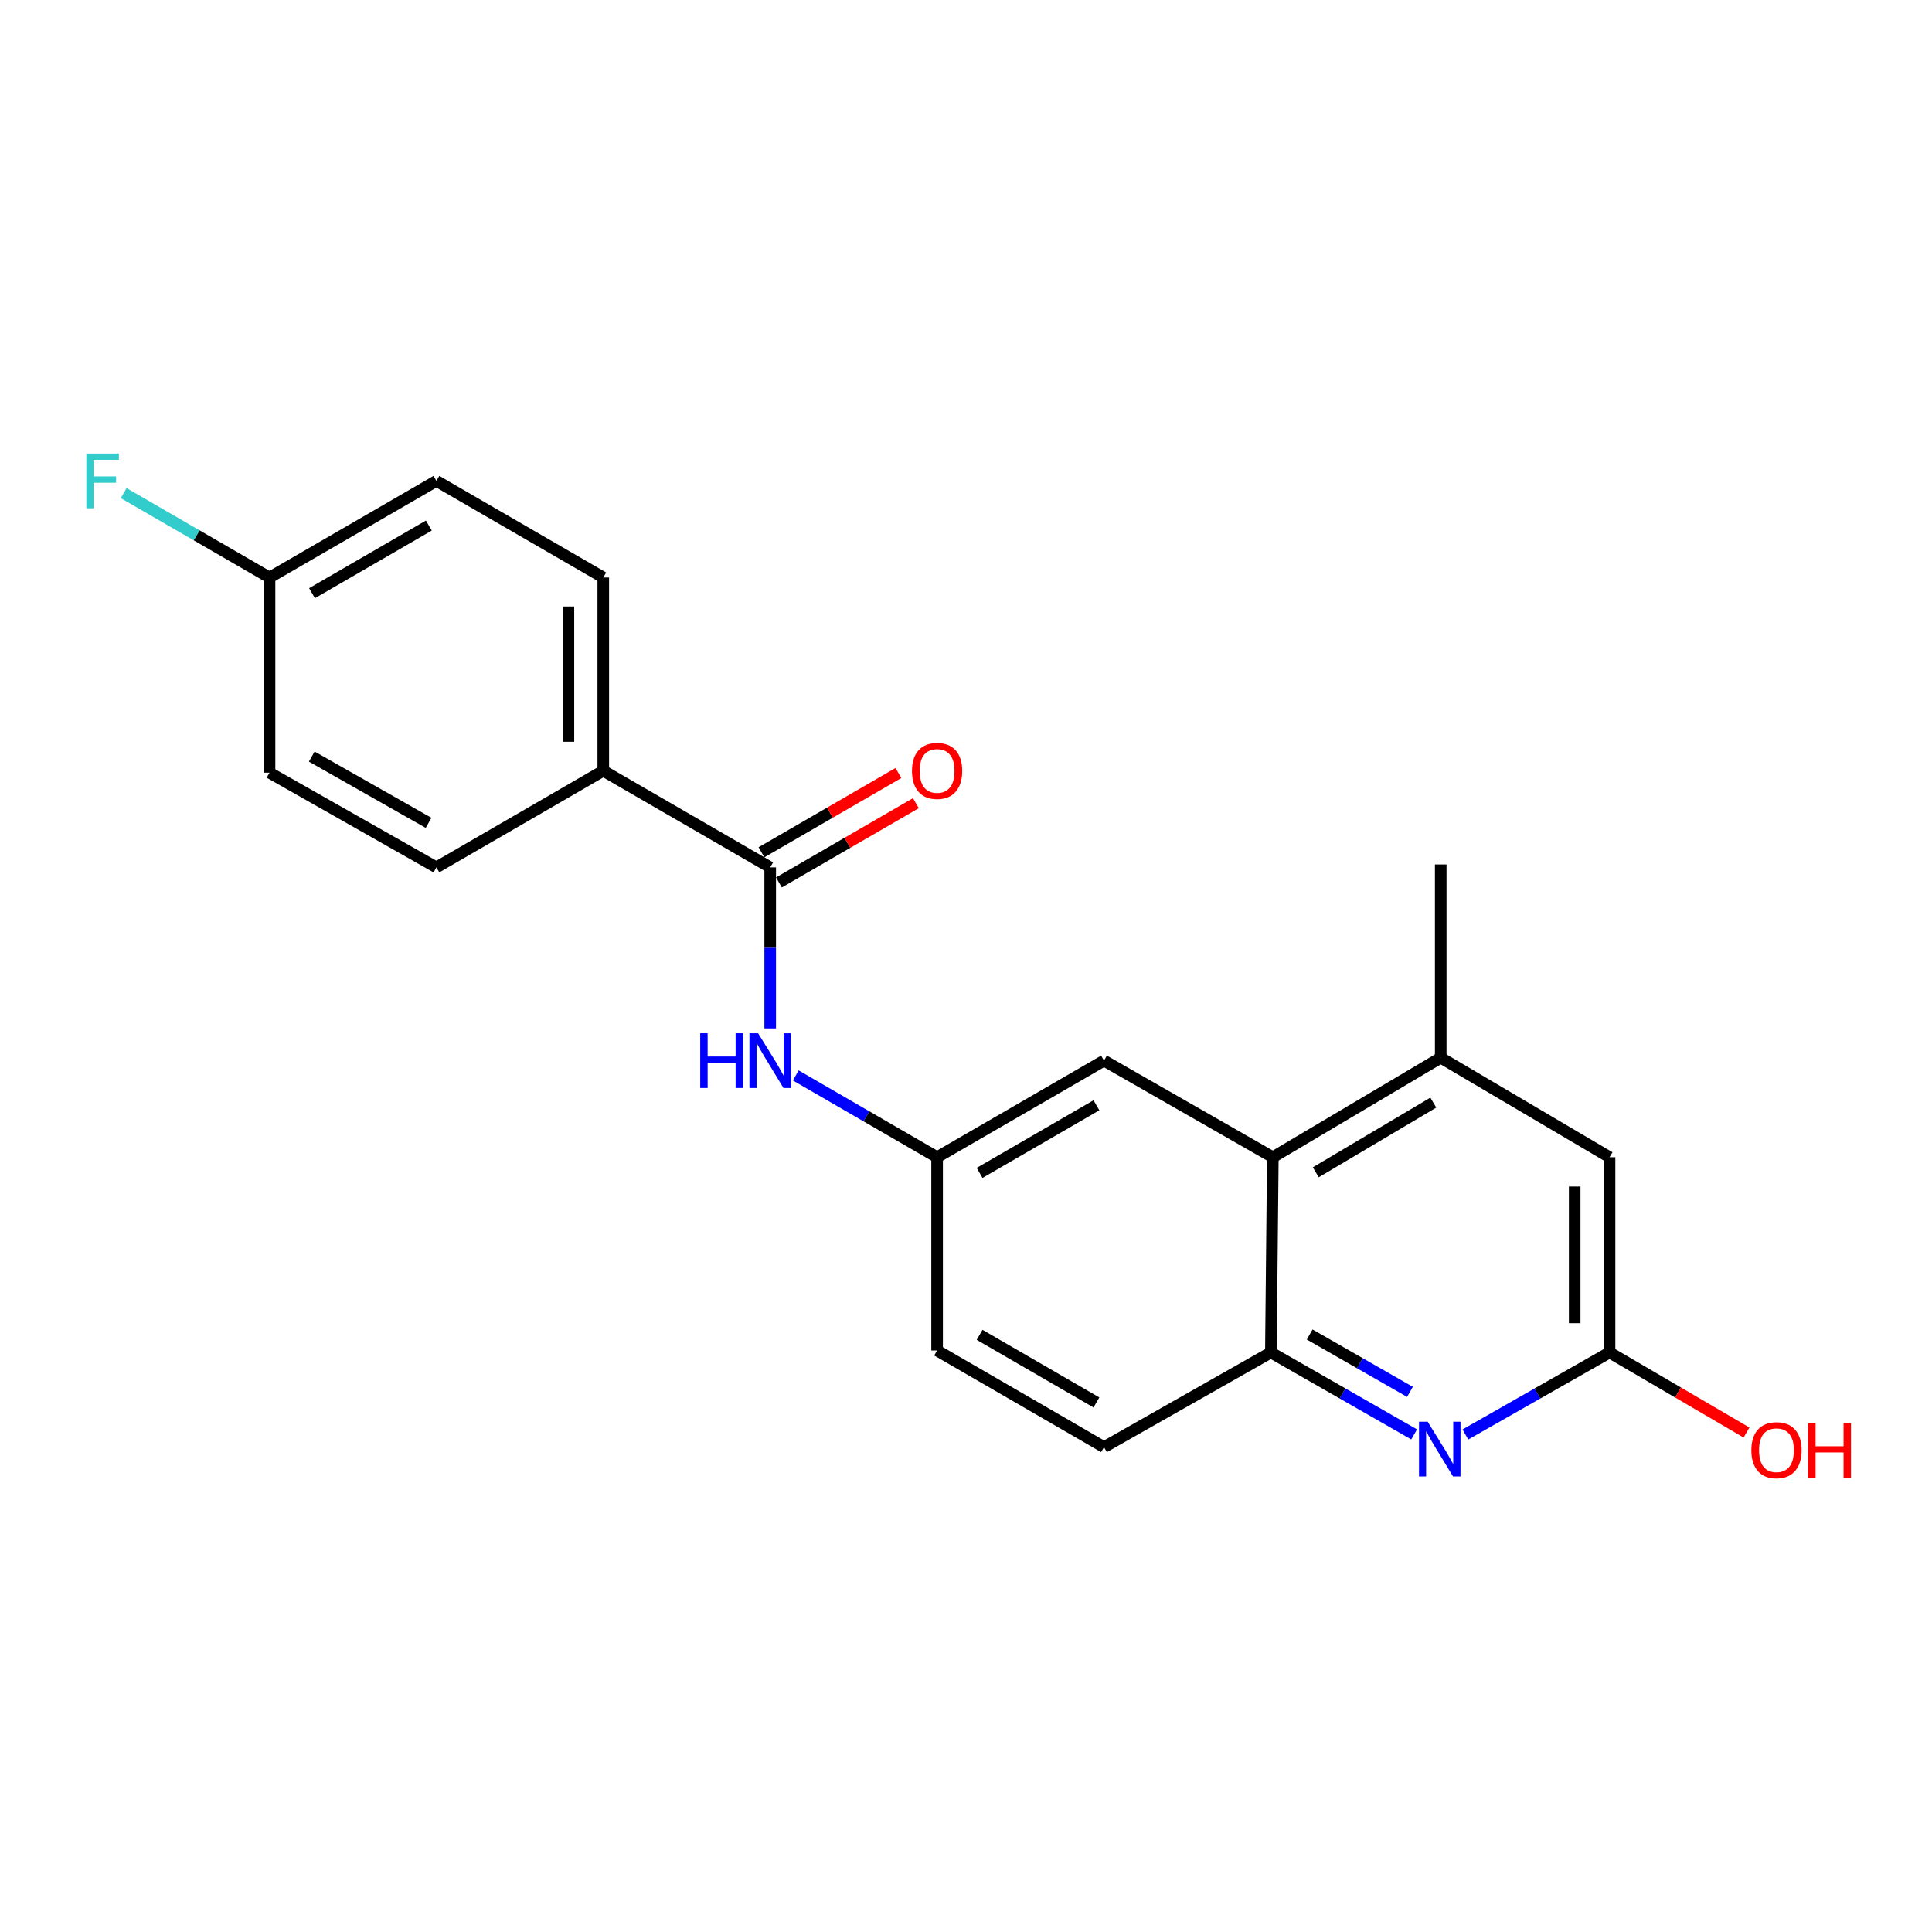 <?xml version='1.0' encoding='iso-8859-1'?>
<svg version='1.1' baseProfile='full'
              xmlns='http://www.w3.org/2000/svg'
                      xmlns:rdkit='http://www.rdkit.org/xml'
                      xmlns:xlink='http://www.w3.org/1999/xlink'
                  xml:space='preserve'
width='1000px' height='1000px' viewBox='0 0 1000 1000'>
<!-- END OF HEADER -->
<rect style='opacity:1.0;fill:#FFFFFF;stroke:none' width='1000' height='1000' x='0' y='0'> </rect>
<path class='bond-2' d='M 731.957,742.457 L 694.881,721.245' style='fill:none;fill-rule:evenodd;stroke:#0000FF;stroke-width:6px;stroke-linecap:butt;stroke-linejoin:miter;stroke-opacity:1' />
<path class='bond-2' d='M 694.881,721.245 L 657.805,700.033' style='fill:none;fill-rule:evenodd;stroke:#000000;stroke-width:6px;stroke-linecap:butt;stroke-linejoin:miter;stroke-opacity:1' />
<path class='bond-2' d='M 729.793,720.436 L 703.839,705.587' style='fill:none;fill-rule:evenodd;stroke:#0000FF;stroke-width:6px;stroke-linecap:butt;stroke-linejoin:miter;stroke-opacity:1' />
<path class='bond-2' d='M 703.839,705.587 L 677.886,690.739' style='fill:none;fill-rule:evenodd;stroke:#000000;stroke-width:6px;stroke-linecap:butt;stroke-linejoin:miter;stroke-opacity:1' />
<path class='bond-4' d='M 758.483,742.492 L 795.79,721.263' style='fill:none;fill-rule:evenodd;stroke:#0000FF;stroke-width:6px;stroke-linecap:butt;stroke-linejoin:miter;stroke-opacity:1' />
<path class='bond-4' d='M 795.79,721.263 L 833.096,700.033' style='fill:none;fill-rule:evenodd;stroke:#000000;stroke-width:6px;stroke-linecap:butt;stroke-linejoin:miter;stroke-opacity:1' />
<path class='bond-0' d='M 398.651,448.947 L 398.651,490.63' style='fill:none;fill-rule:evenodd;stroke:#000000;stroke-width:6px;stroke-linecap:butt;stroke-linejoin:miter;stroke-opacity:1' />
<path class='bond-0' d='M 398.651,490.63 L 398.651,532.314' style='fill:none;fill-rule:evenodd;stroke:#0000FF;stroke-width:6px;stroke-linecap:butt;stroke-linejoin:miter;stroke-opacity:1' />
<path class='bond-6' d='M 398.651,448.947 L 312.252,398.948' style='fill:none;fill-rule:evenodd;stroke:#000000;stroke-width:6px;stroke-linecap:butt;stroke-linejoin:miter;stroke-opacity:1' />
<path class='bond-10' d='M 403.169,456.753 L 438.615,436.238' style='fill:none;fill-rule:evenodd;stroke:#000000;stroke-width:6px;stroke-linecap:butt;stroke-linejoin:miter;stroke-opacity:1' />
<path class='bond-10' d='M 438.615,436.238 L 474.061,415.723' style='fill:none;fill-rule:evenodd;stroke:#FF0000;stroke-width:6px;stroke-linecap:butt;stroke-linejoin:miter;stroke-opacity:1' />
<path class='bond-10' d='M 394.132,441.14 L 429.579,420.625' style='fill:none;fill-rule:evenodd;stroke:#000000;stroke-width:6px;stroke-linecap:butt;stroke-linejoin:miter;stroke-opacity:1' />
<path class='bond-10' d='M 429.579,420.625 L 465.025,400.11' style='fill:none;fill-rule:evenodd;stroke:#FF0000;stroke-width:6px;stroke-linecap:butt;stroke-linejoin:miter;stroke-opacity:1' />
<path class='bond-1' d='M 658.817,598.983 L 657.805,700.033' style='fill:none;fill-rule:evenodd;stroke:#000000;stroke-width:6px;stroke-linecap:butt;stroke-linejoin:miter;stroke-opacity:1' />
<path class='bond-9' d='M 658.817,598.983 L 571.427,548.975' style='fill:none;fill-rule:evenodd;stroke:#000000;stroke-width:6px;stroke-linecap:butt;stroke-linejoin:miter;stroke-opacity:1' />
<path class='bond-21' d='M 658.817,598.983 L 745.716,547.461' style='fill:none;fill-rule:evenodd;stroke:#000000;stroke-width:6px;stroke-linecap:butt;stroke-linejoin:miter;stroke-opacity:1' />
<path class='bond-21' d='M 681.052,606.772 L 741.881,570.707' style='fill:none;fill-rule:evenodd;stroke:#000000;stroke-width:6px;stroke-linecap:butt;stroke-linejoin:miter;stroke-opacity:1' />
<path class='bond-11' d='M 657.805,700.033 L 571.427,749.03' style='fill:none;fill-rule:evenodd;stroke:#000000;stroke-width:6px;stroke-linecap:butt;stroke-linejoin:miter;stroke-opacity:1' />
<path class='bond-3' d='M 411.886,556.636 L 448.462,577.81' style='fill:none;fill-rule:evenodd;stroke:#0000FF;stroke-width:6px;stroke-linecap:butt;stroke-linejoin:miter;stroke-opacity:1' />
<path class='bond-3' d='M 448.462,577.81 L 485.039,598.983' style='fill:none;fill-rule:evenodd;stroke:#000000;stroke-width:6px;stroke-linecap:butt;stroke-linejoin:miter;stroke-opacity:1' />
<path class='bond-7' d='M 833.096,700.033 L 833.096,598.983' style='fill:none;fill-rule:evenodd;stroke:#000000;stroke-width:6px;stroke-linecap:butt;stroke-linejoin:miter;stroke-opacity:1' />
<path class='bond-7' d='M 815.057,684.876 L 815.057,614.141' style='fill:none;fill-rule:evenodd;stroke:#000000;stroke-width:6px;stroke-linecap:butt;stroke-linejoin:miter;stroke-opacity:1' />
<path class='bond-16' d='M 833.096,700.033 L 868.544,720.757' style='fill:none;fill-rule:evenodd;stroke:#000000;stroke-width:6px;stroke-linecap:butt;stroke-linejoin:miter;stroke-opacity:1' />
<path class='bond-16' d='M 868.544,720.757 L 903.992,741.481' style='fill:none;fill-rule:evenodd;stroke:#FF0000;stroke-width:6px;stroke-linecap:butt;stroke-linejoin:miter;stroke-opacity:1' />
<path class='bond-5' d='M 745.716,547.461 L 833.096,598.983' style='fill:none;fill-rule:evenodd;stroke:#000000;stroke-width:6px;stroke-linecap:butt;stroke-linejoin:miter;stroke-opacity:1' />
<path class='bond-20' d='M 745.716,547.461 L 745.716,447.443' style='fill:none;fill-rule:evenodd;stroke:#000000;stroke-width:6px;stroke-linecap:butt;stroke-linejoin:miter;stroke-opacity:1' />
<path class='bond-12' d='M 312.252,398.948 L 312.252,298.92' style='fill:none;fill-rule:evenodd;stroke:#000000;stroke-width:6px;stroke-linecap:butt;stroke-linejoin:miter;stroke-opacity:1' />
<path class='bond-12' d='M 294.213,383.944 L 294.213,313.924' style='fill:none;fill-rule:evenodd;stroke:#000000;stroke-width:6px;stroke-linecap:butt;stroke-linejoin:miter;stroke-opacity:1' />
<path class='bond-13' d='M 312.252,398.948 L 225.884,448.947' style='fill:none;fill-rule:evenodd;stroke:#000000;stroke-width:6px;stroke-linecap:butt;stroke-linejoin:miter;stroke-opacity:1' />
<path class='bond-8' d='M 485.039,598.983 L 485.039,699.021' style='fill:none;fill-rule:evenodd;stroke:#000000;stroke-width:6px;stroke-linecap:butt;stroke-linejoin:miter;stroke-opacity:1' />
<path class='bond-22' d='M 485.039,598.983 L 571.427,548.975' style='fill:none;fill-rule:evenodd;stroke:#000000;stroke-width:6px;stroke-linecap:butt;stroke-linejoin:miter;stroke-opacity:1' />
<path class='bond-22' d='M 507.034,607.094 L 567.506,572.088' style='fill:none;fill-rule:evenodd;stroke:#000000;stroke-width:6px;stroke-linecap:butt;stroke-linejoin:miter;stroke-opacity:1' />
<path class='bond-14' d='M 571.427,749.03 L 485.039,699.021' style='fill:none;fill-rule:evenodd;stroke:#000000;stroke-width:6px;stroke-linecap:butt;stroke-linejoin:miter;stroke-opacity:1' />
<path class='bond-14' d='M 567.506,725.917 L 507.034,690.91' style='fill:none;fill-rule:evenodd;stroke:#000000;stroke-width:6px;stroke-linecap:butt;stroke-linejoin:miter;stroke-opacity:1' />
<path class='bond-18' d='M 312.252,298.92 L 225.884,248.911' style='fill:none;fill-rule:evenodd;stroke:#000000;stroke-width:6px;stroke-linecap:butt;stroke-linejoin:miter;stroke-opacity:1' />
<path class='bond-17' d='M 225.884,448.947 L 139.506,399.94' style='fill:none;fill-rule:evenodd;stroke:#000000;stroke-width:6px;stroke-linecap:butt;stroke-linejoin:miter;stroke-opacity:1' />
<path class='bond-17' d='M 221.829,425.906 L 161.365,391.601' style='fill:none;fill-rule:evenodd;stroke:#000000;stroke-width:6px;stroke-linecap:butt;stroke-linejoin:miter;stroke-opacity:1' />
<path class='bond-15' d='M 139.506,298.92 L 139.506,399.94' style='fill:none;fill-rule:evenodd;stroke:#000000;stroke-width:6px;stroke-linecap:butt;stroke-linejoin:miter;stroke-opacity:1' />
<path class='bond-19' d='M 139.506,298.92 L 101.765,277.075' style='fill:none;fill-rule:evenodd;stroke:#000000;stroke-width:6px;stroke-linecap:butt;stroke-linejoin:miter;stroke-opacity:1' />
<path class='bond-19' d='M 101.765,277.075 L 64.024,255.23' style='fill:none;fill-rule:evenodd;stroke:#33CCCC;stroke-width:6px;stroke-linecap:butt;stroke-linejoin:miter;stroke-opacity:1' />
<path class='bond-23' d='M 139.506,298.92 L 225.884,248.911' style='fill:none;fill-rule:evenodd;stroke:#000000;stroke-width:6px;stroke-linecap:butt;stroke-linejoin:miter;stroke-opacity:1' />
<path class='bond-23' d='M 161.502,307.03 L 221.966,272.024' style='fill:none;fill-rule:evenodd;stroke:#000000;stroke-width:6px;stroke-linecap:butt;stroke-linejoin:miter;stroke-opacity:1' />
<path  class='atom-0' d='M 738.955 735.882
L 748.235 750.882
Q 749.155 752.362, 750.635 755.042
Q 752.115 757.722, 752.195 757.882
L 752.195 735.882
L 755.955 735.882
L 755.955 764.202
L 752.075 764.202
L 742.115 747.802
Q 740.955 745.882, 739.715 743.682
Q 738.515 741.482, 738.155 740.802
L 738.155 764.202
L 734.475 764.202
L 734.475 735.882
L 738.955 735.882
' fill='#0000FF'/>
<path  class='atom-4' d='M 362.431 534.815
L 366.271 534.815
L 366.271 546.855
L 380.751 546.855
L 380.751 534.815
L 384.591 534.815
L 384.591 563.135
L 380.751 563.135
L 380.751 550.055
L 366.271 550.055
L 366.271 563.135
L 362.431 563.135
L 362.431 534.815
' fill='#0000FF'/>
<path  class='atom-4' d='M 392.391 534.815
L 401.671 549.815
Q 402.591 551.295, 404.071 553.975
Q 405.551 556.655, 405.631 556.815
L 405.631 534.815
L 409.391 534.815
L 409.391 563.135
L 405.511 563.135
L 395.551 546.735
Q 394.391 544.815, 393.151 542.615
Q 391.951 540.415, 391.591 539.735
L 391.591 563.135
L 387.911 563.135
L 387.911 534.815
L 392.391 534.815
' fill='#0000FF'/>
<path  class='atom-11' d='M 472.039 399.028
Q 472.039 392.228, 475.399 388.428
Q 478.759 384.628, 485.039 384.628
Q 491.319 384.628, 494.679 388.428
Q 498.039 392.228, 498.039 399.028
Q 498.039 405.908, 494.639 409.828
Q 491.239 413.708, 485.039 413.708
Q 478.799 413.708, 475.399 409.828
Q 472.039 405.948, 472.039 399.028
M 485.039 410.508
Q 489.359 410.508, 491.679 407.628
Q 494.039 404.708, 494.039 399.028
Q 494.039 393.468, 491.679 390.668
Q 489.359 387.828, 485.039 387.828
Q 480.719 387.828, 478.359 390.628
Q 476.039 393.428, 476.039 399.028
Q 476.039 404.748, 478.359 407.628
Q 480.719 410.508, 485.039 410.508
' fill='#FF0000'/>
<path  class='atom-17' d='M 906.494 750.623
Q 906.494 743.823, 909.854 740.023
Q 913.214 736.223, 919.494 736.223
Q 925.774 736.223, 929.134 740.023
Q 932.494 743.823, 932.494 750.623
Q 932.494 757.503, 929.094 761.423
Q 925.694 765.303, 919.494 765.303
Q 913.254 765.303, 909.854 761.423
Q 906.494 757.543, 906.494 750.623
M 919.494 762.103
Q 923.814 762.103, 926.134 759.223
Q 928.494 756.303, 928.494 750.623
Q 928.494 745.063, 926.134 742.263
Q 923.814 739.423, 919.494 739.423
Q 915.174 739.423, 912.814 742.223
Q 910.494 745.023, 910.494 750.623
Q 910.494 756.343, 912.814 759.223
Q 915.174 762.103, 919.494 762.103
' fill='#FF0000'/>
<path  class='atom-17' d='M 935.894 736.543
L 939.734 736.543
L 939.734 748.583
L 954.214 748.583
L 954.214 736.543
L 958.054 736.543
L 958.054 764.863
L 954.214 764.863
L 954.214 751.783
L 939.734 751.783
L 939.734 764.863
L 935.894 764.863
L 935.894 736.543
' fill='#FF0000'/>
<path  class='atom-20' d='M 44.688 234.751
L 61.528 234.751
L 61.528 237.991
L 48.488 237.991
L 48.488 246.591
L 60.088 246.591
L 60.088 249.871
L 48.488 249.871
L 48.488 263.071
L 44.688 263.071
L 44.688 234.751
' fill='#33CCCC'/>
</svg>
